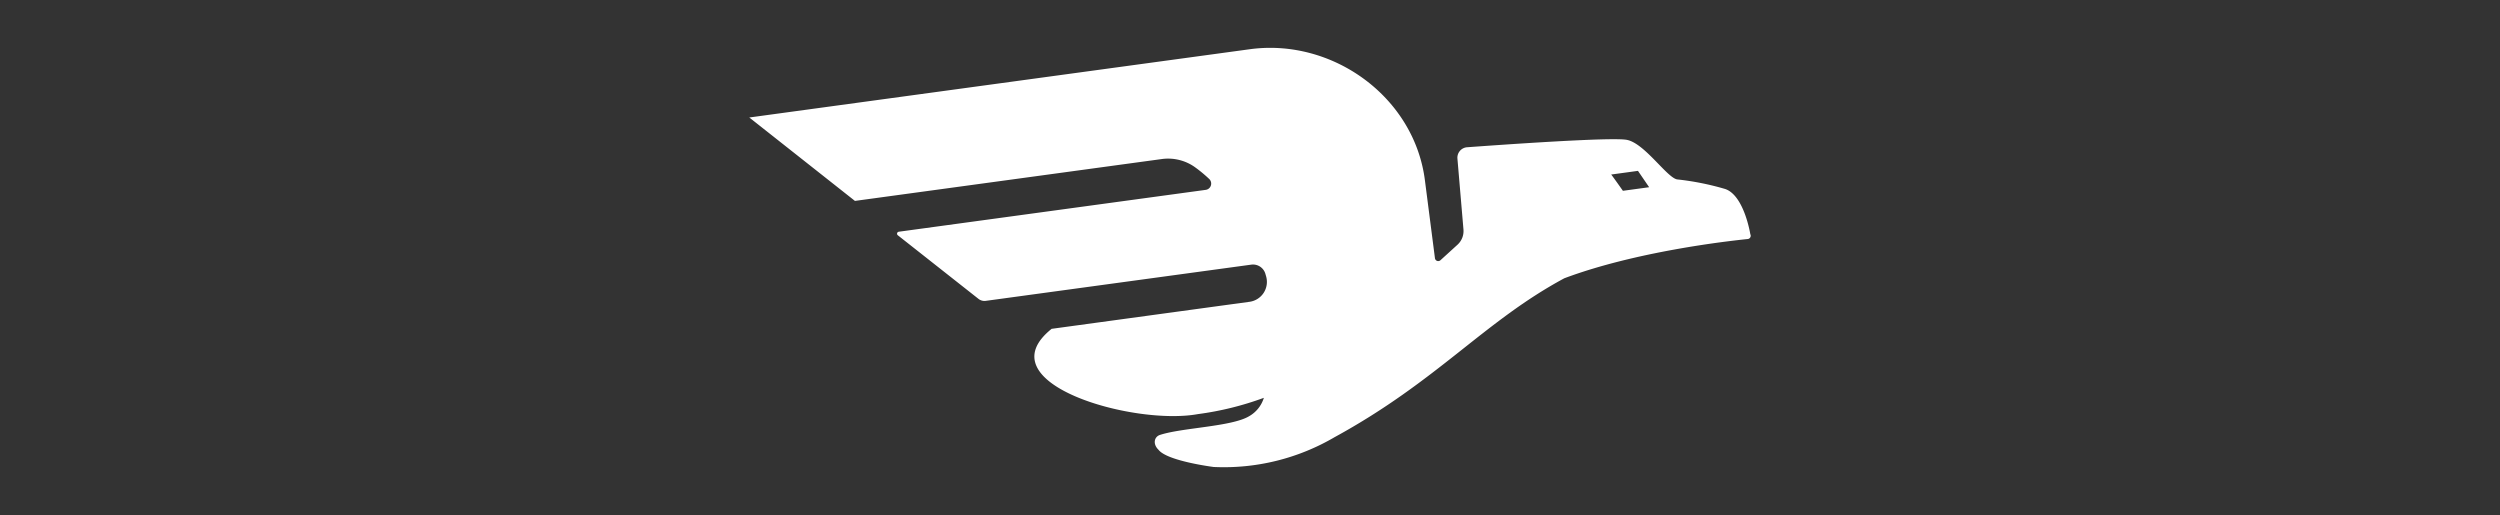 <svg xmlns="http://www.w3.org/2000/svg" xmlns:xlink="http://www.w3.org/1999/xlink" width="249.09" height="51.35" viewBox="0 0 249.09 51.35"><rect x="0" y="0" width="249.09" height="51.35" fill="#333333" stroke="none"/><defs><clipPath id="b"><rect width="249.09" height="51.35"/></clipPath></defs><g id="a" clip-path="url(#b)"><path d="M30.144,28.188c-6.811,5.428,8.132,9.692,14.561,8.511a30.492,30.492,0,0,0,6.565-1.622,3.166,3.166,0,0,1-1.486,1.843c-1.747,1.035-6.633,1.127-8.862,1.853-.577.184-.744.91-.145,1.484.86,1.125,5.491,1.711,5.491,1.711A21.826,21.826,0,0,0,58.314,39c10.24-5.591,14.9-11.533,22.891-15.834,7.074-2.652,16.128-3.688,18.286-3.912a.326.326,0,0,0,.247-.479s-.605-3.842-2.49-4.5a27.146,27.146,0,0,0-4.81-.961c-1.023-.2-3.221-3.579-4.984-3.936-1.477-.3-12.488.485-15.952.735a1.045,1.045,0,0,0-.945,1.137l.6,7.052a1.838,1.838,0,0,1-.582,1.509l-1.71,1.557a.329.329,0,0,1-.549-.206l-.982-7.622C66.344,5.15,58.145-.785,49.868.345L0,7.147l10.526,8.311,30.539-4.166a4.613,4.613,0,0,1,3.29.77,13.8,13.8,0,0,1,1.475,1.216.632.632,0,0,1-.351,1.079l-30.6,4.174a.2.2,0,0,0-.093.341l8.046,6.342a.956.956,0,0,0,.746.2l26.446-3.607a1.286,1.286,0,0,1,1.4.922c.022.079.043.146.065.225a2,2,0,0,1-1.632,2.554L30.146,28.2Zm56.9-13.737s-1.135-1.614-1.171-1.621l2.672-.365,1.114,1.629Z" transform="translate(74.656 4.56)" fill="#fff"/></g></svg>